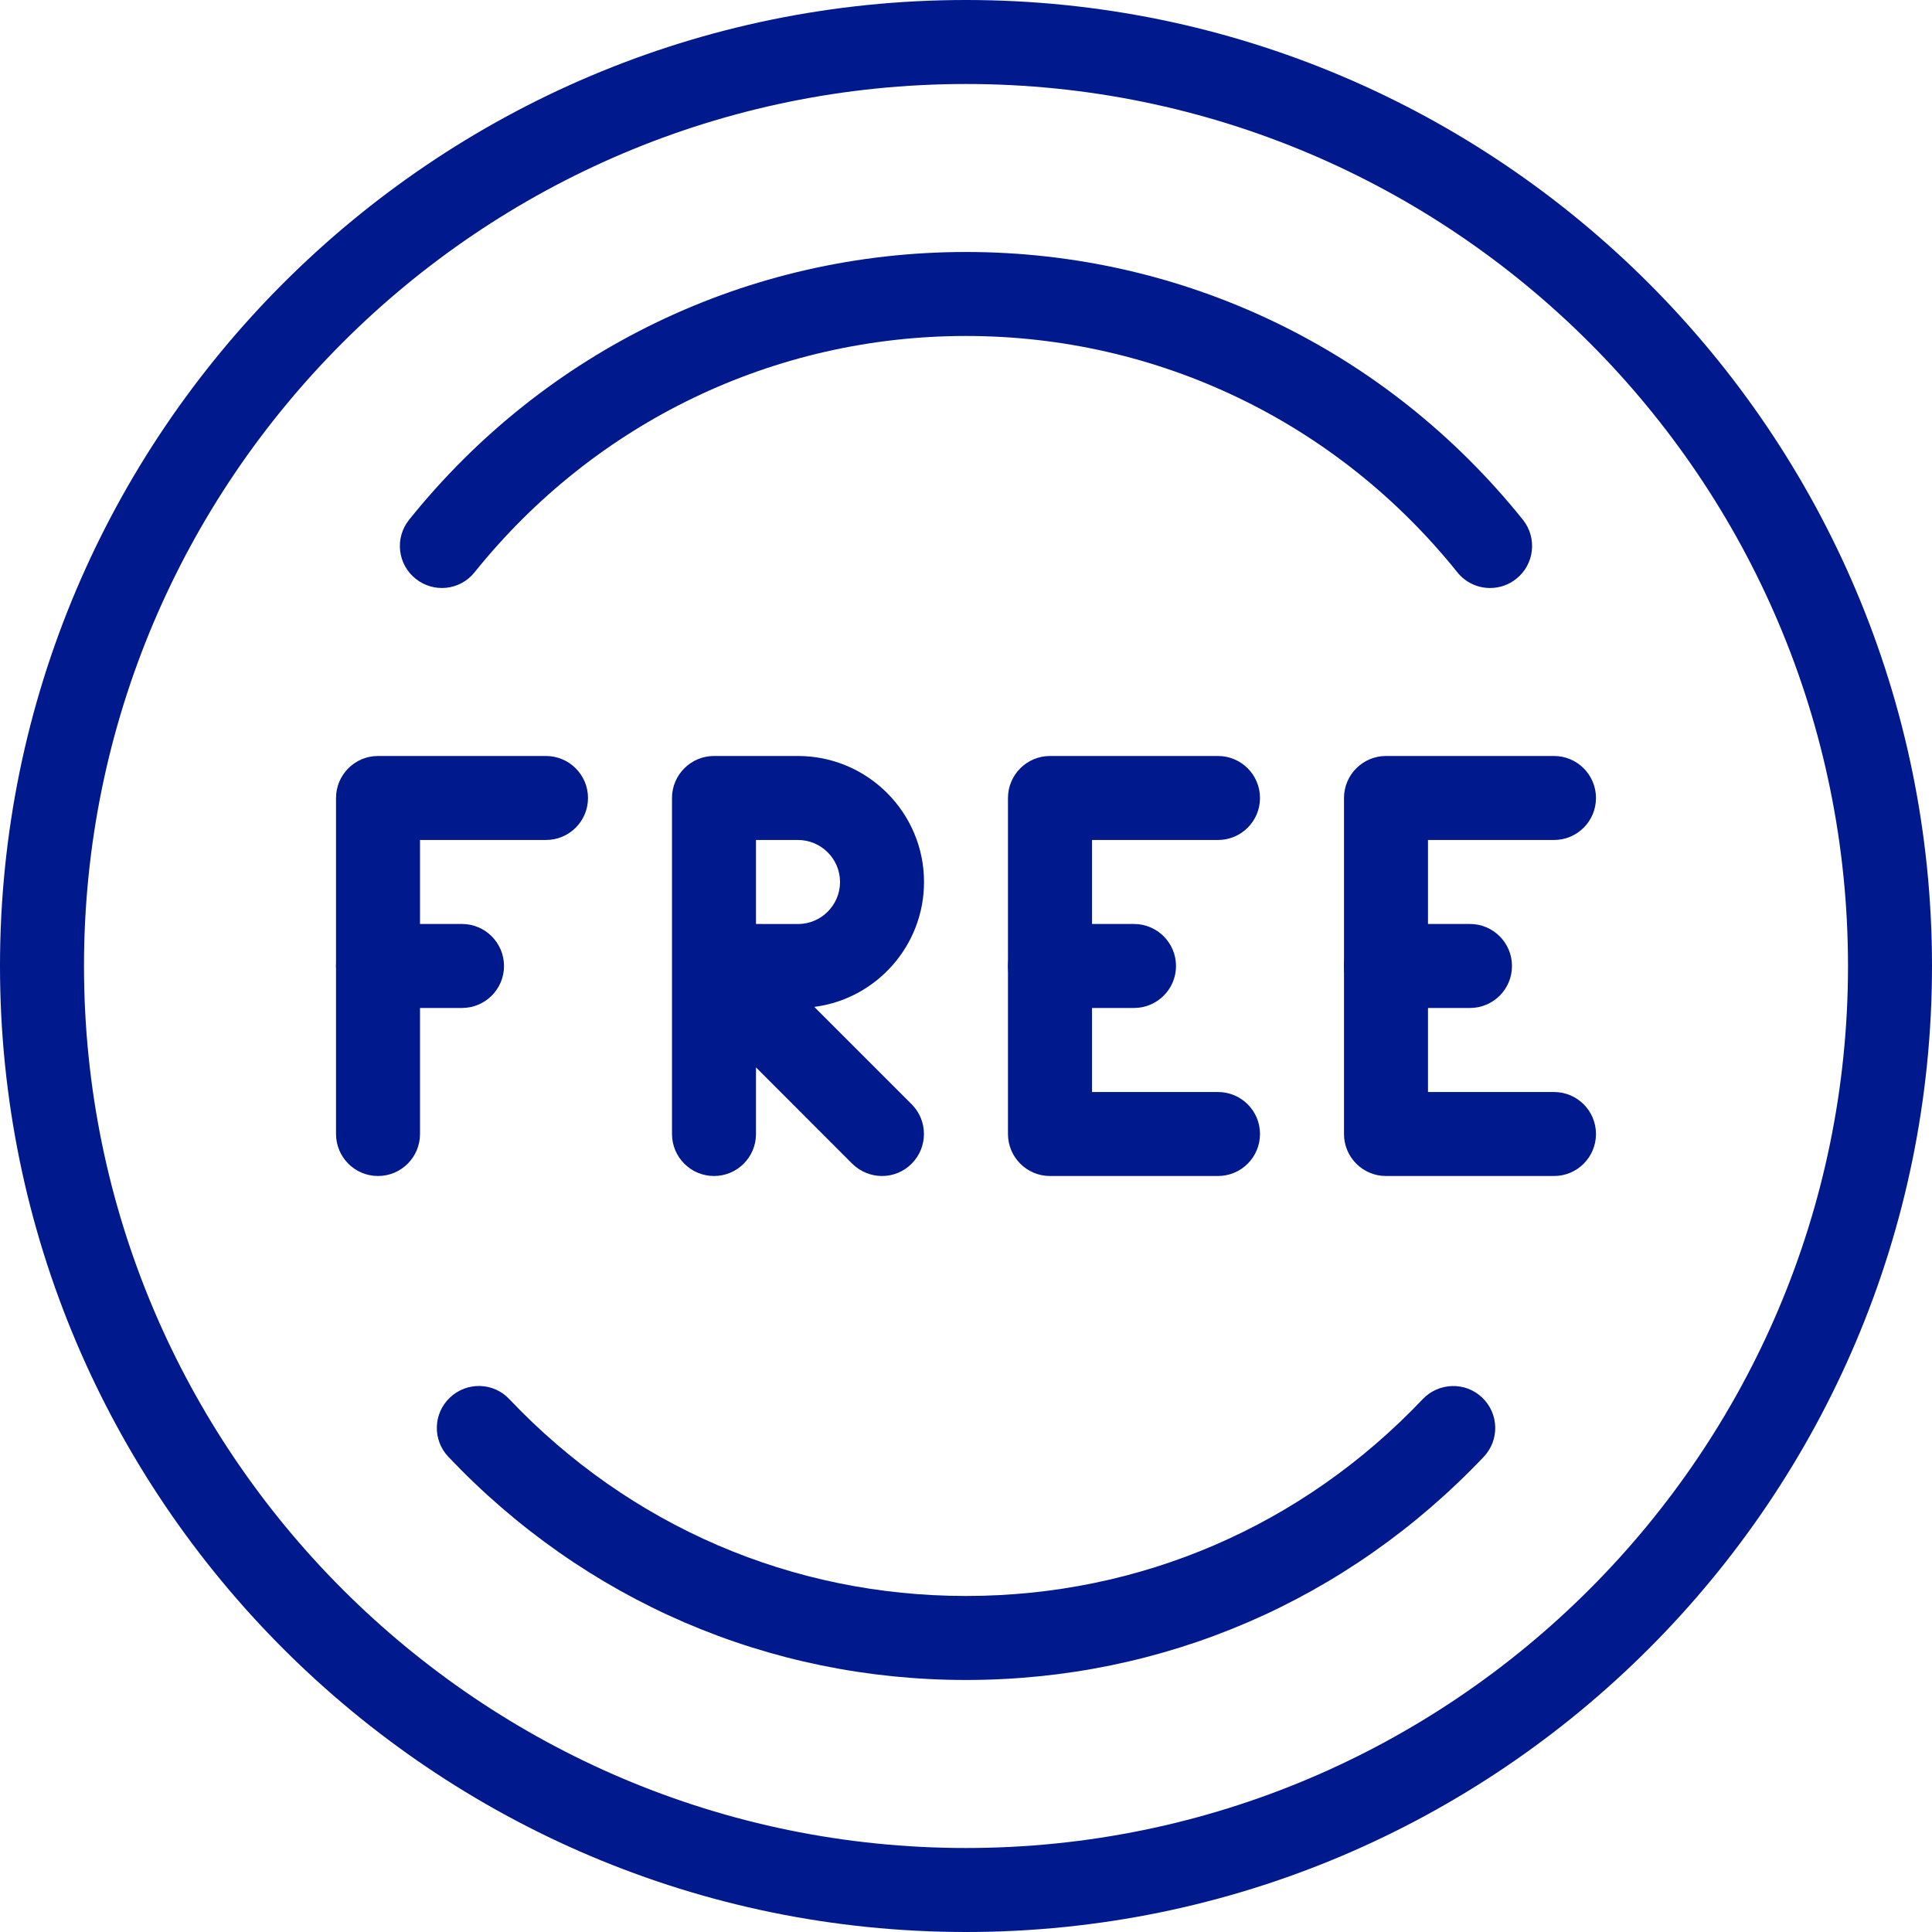 <?xml version="1.0" encoding="UTF-8"?> <svg xmlns="http://www.w3.org/2000/svg" width="40" height="40" viewBox="0 0 40 40" fill="none"><g clip-path="url(#clip0_216_24)"><path d="M11.304 15.652H7.826C7.346 15.652 6.957 16.042 6.957 16.522V23.478C6.957 23.958 7.346 24.348 7.826 24.348C8.306 24.348 8.696 23.958 8.696 23.478V17.391H11.304C11.784 17.391 12.174 17.002 12.174 16.522C12.174 16.042 11.784 15.652 11.304 15.652Z" fill="#00198D"></path><path d="M9.565 19.13H7.826C7.346 19.13 6.957 19.52 6.957 20C6.957 20.48 7.346 20.869 7.826 20.869H9.565C10.045 20.869 10.435 20.48 10.435 20C10.435 19.52 10.045 19.13 9.565 19.13Z" fill="#00198D"></path><path d="M20 0C8.972 0 0 8.972 0 20C0 31.028 8.972 40 20 40C31.028 40 40 31.028 40 20C40 8.972 31.028 0 20 0ZM20 38.261C9.93 38.261 1.739 30.07 1.739 20C1.739 9.93 9.93 1.739 20 1.739C30.07 1.739 38.261 9.93 38.261 20C38.261 30.07 30.07 38.261 20 38.261Z" fill="#00198D"></path><path d="M31.529 10.76C28.703 7.238 24.501 5.217 20 5.217C15.499 5.217 11.297 7.238 8.471 10.76C8.17 11.134 8.229 11.682 8.605 11.982C8.979 12.283 9.527 12.224 9.826 11.848C12.322 8.739 16.029 6.956 20 6.956C23.97 6.956 27.678 8.739 30.172 11.848C30.344 12.062 30.596 12.174 30.85 12.174C31.043 12.174 31.235 12.111 31.395 11.982C31.77 11.682 31.829 11.134 31.529 10.76Z" fill="#00198D"></path><path d="M30.685 28.934C30.341 28.605 29.788 28.619 29.457 28.967C26.962 31.595 23.604 33.043 20 33.043C16.397 33.043 13.038 31.595 10.544 28.967C10.216 28.616 9.663 28.605 9.317 28.934C8.965 29.264 8.953 29.816 9.284 30.163C12.11 33.142 15.915 34.782 20 34.782C24.085 34.782 27.89 33.142 30.718 30.163C31.049 29.816 31.035 29.264 30.685 28.934Z" fill="#00198D"></path><path d="M16.859 20.847C18.139 20.682 19.131 19.584 19.131 18.261C19.131 16.823 17.96 15.652 16.522 15.652H14.783C14.303 15.652 13.913 16.042 13.913 16.522V19.993C13.913 19.997 13.913 20.002 13.913 20.005V23.478C13.913 23.958 14.303 24.348 14.783 24.348C15.263 24.348 15.652 23.958 15.652 23.478V22.099L17.645 24.094C17.816 24.262 18.038 24.348 18.261 24.348C18.484 24.348 18.706 24.263 18.875 24.092C19.214 23.753 19.214 23.202 18.875 22.863L16.859 20.847ZM15.652 19.13V17.391H16.522C17 17.391 17.392 17.781 17.392 18.261C17.392 18.741 17 19.131 16.522 19.131L15.652 19.13Z" fill="#00198D"></path><path d="M25.217 22.609H22.609V17.391H25.217C25.697 17.391 26.087 17.002 26.087 16.522C26.087 16.042 25.697 15.652 25.217 15.652H21.739C21.259 15.652 20.869 16.042 20.869 16.522V23.478C20.869 23.958 21.259 24.348 21.739 24.348H25.217C25.697 24.348 26.087 23.958 26.087 23.478C26.087 22.998 25.697 22.609 25.217 22.609Z" fill="#00198D"></path><path d="M23.478 19.13H21.739C21.259 19.13 20.87 19.52 20.87 20C20.87 20.48 21.259 20.869 21.739 20.869H23.478C23.958 20.869 24.348 20.48 24.348 20C24.348 19.52 23.958 19.13 23.478 19.13Z" fill="#00198D"></path><path d="M32.174 22.609H29.565V17.391H32.174C32.654 17.391 33.043 17.002 33.043 16.522C33.043 16.042 32.654 15.652 32.174 15.652H28.695C28.215 15.652 27.826 16.042 27.826 16.522V23.478C27.826 23.958 28.215 24.348 28.695 24.348H32.174C32.654 24.348 33.043 23.958 33.043 23.478C33.043 22.998 32.654 22.609 32.174 22.609Z" fill="#00198D"></path><path d="M30.435 19.13H28.695C28.215 19.13 27.826 19.52 27.826 20C27.826 20.48 28.215 20.869 28.695 20.869H30.435C30.915 20.869 31.304 20.48 31.304 20C31.304 19.52 30.915 19.13 30.435 19.13Z" fill="#00198D"></path></g><defs><clipPath id="clip0_216_24"><rect width="40" height="40" fill="white"></rect></clipPath></defs></svg> 